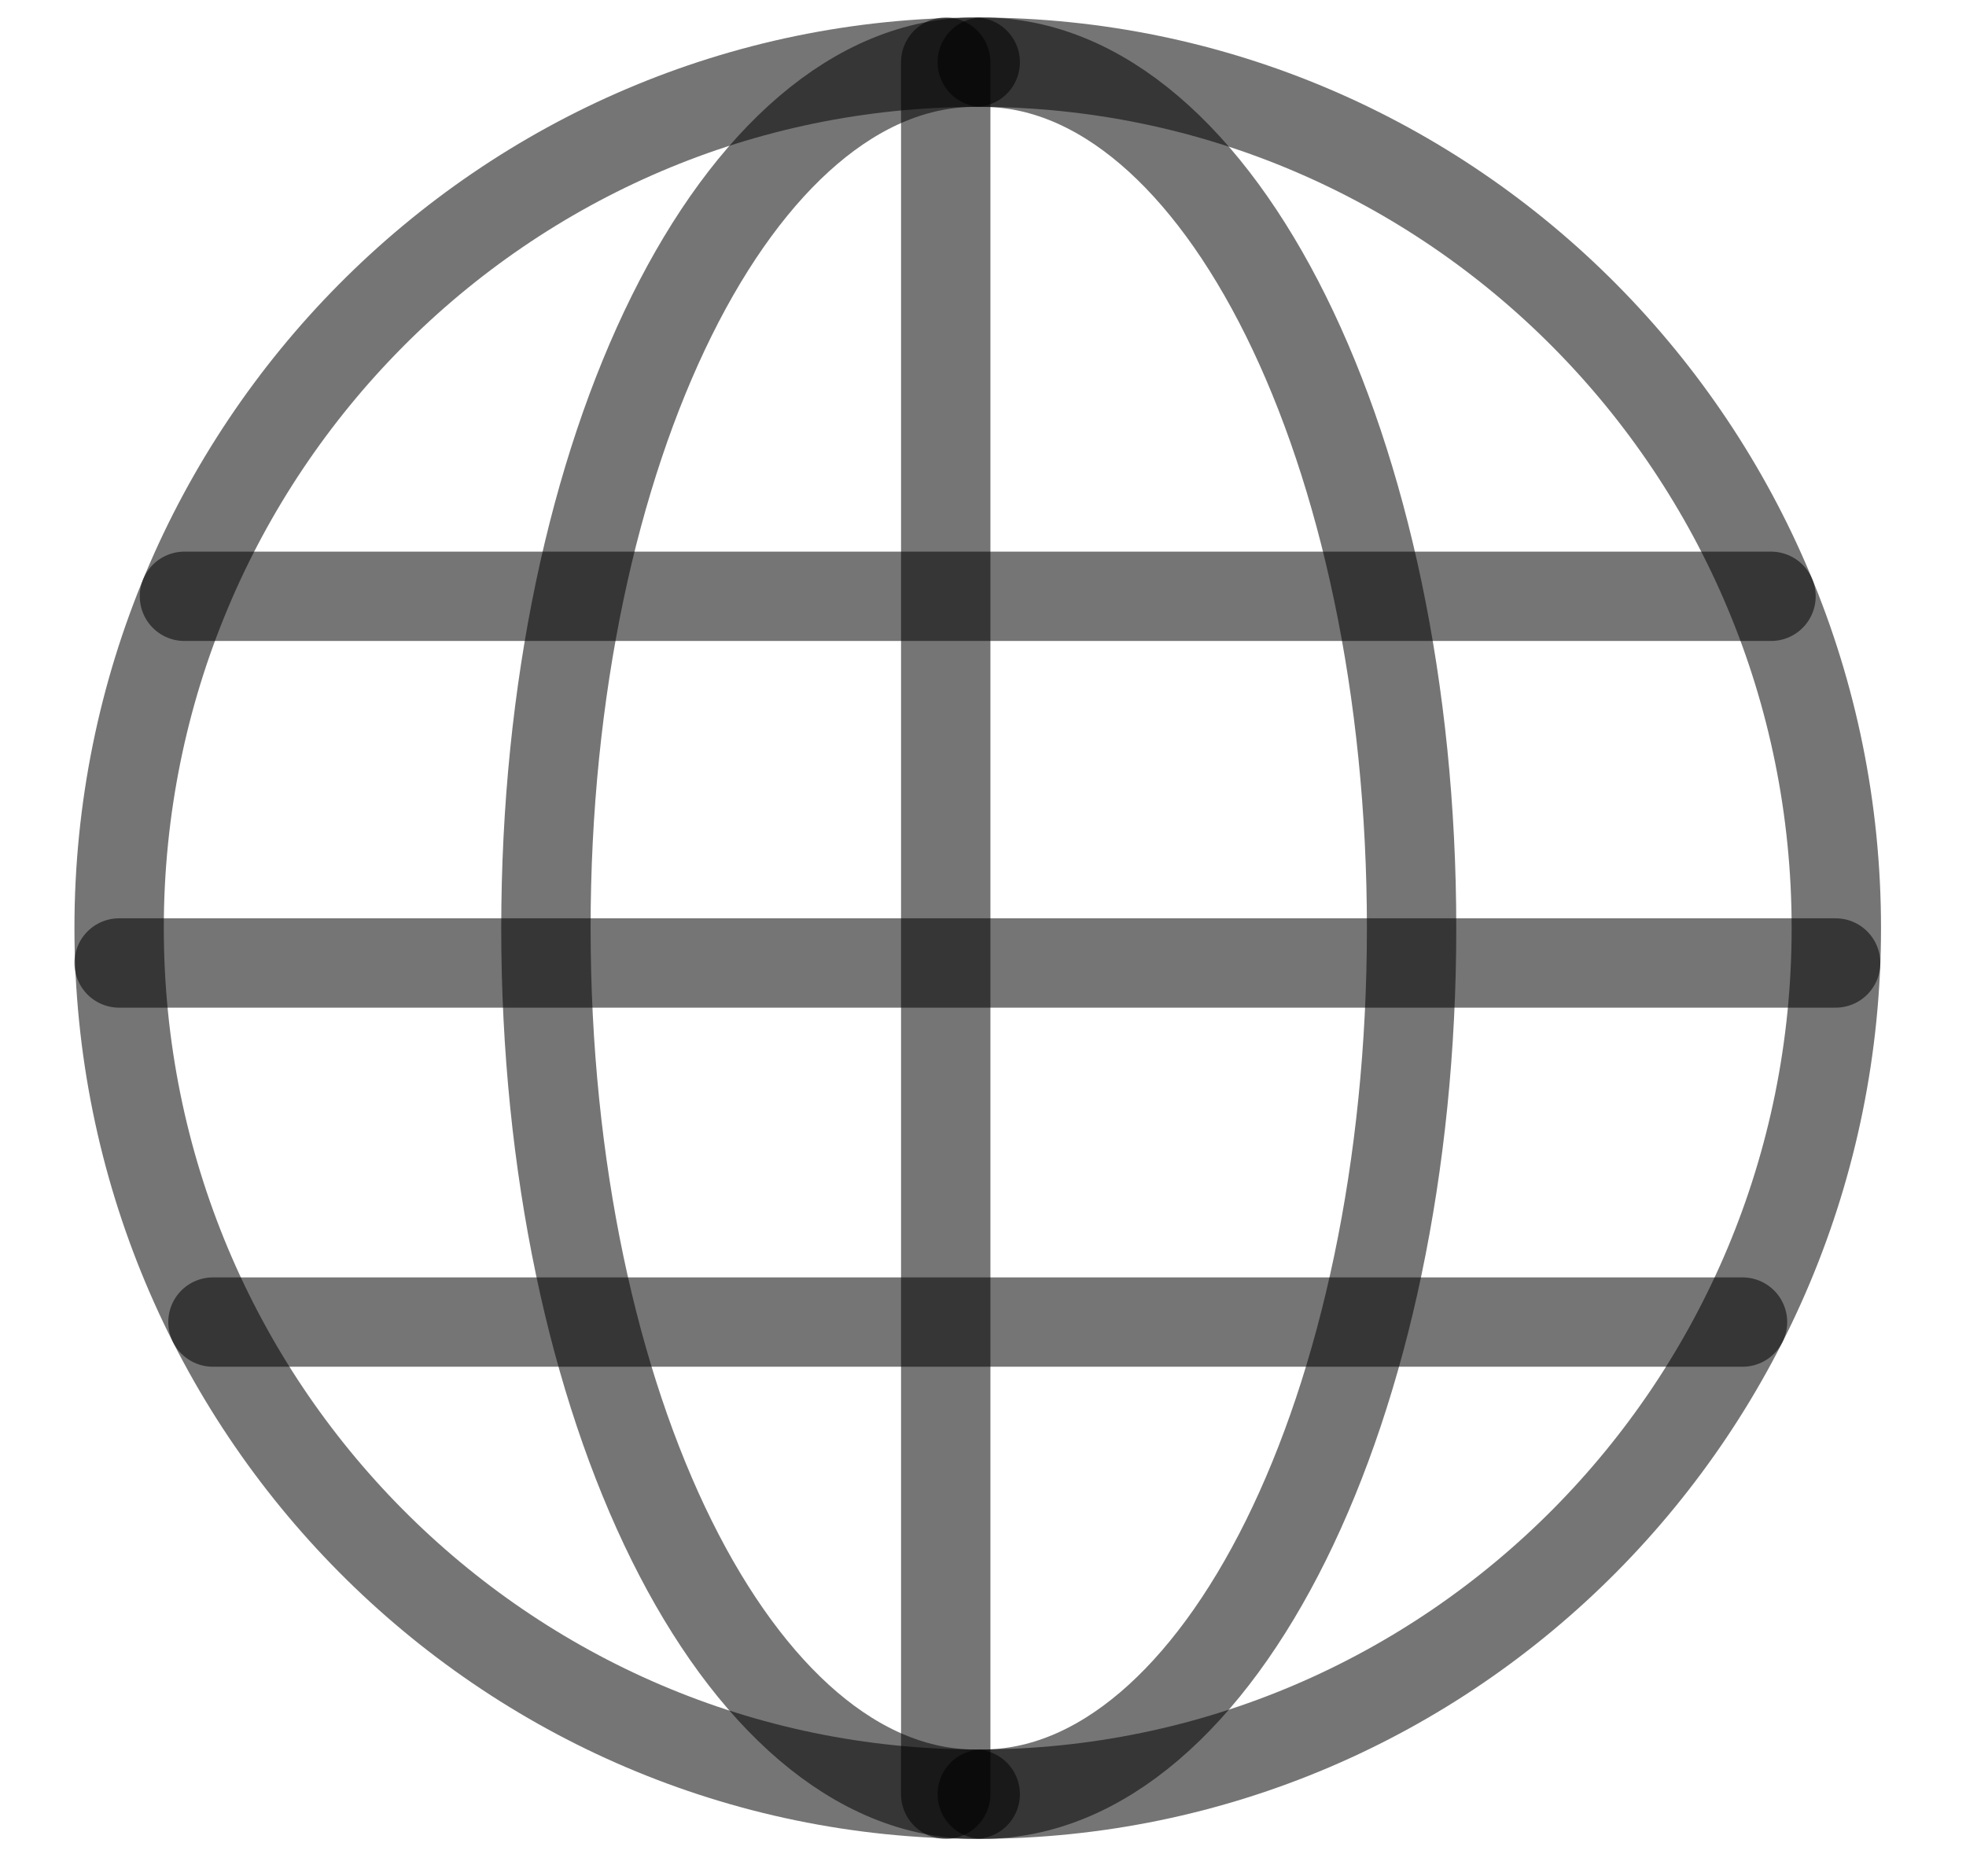 <?xml version="1.0" encoding="UTF-8"?>
<svg width="22px" height="21px" viewBox="0 0 22 21" version="1.1" xmlns="http://www.w3.org/2000/svg" xmlns:xlink="http://www.w3.org/1999/xlink">
    <!-- Generator: Sketch 61.2 (89653) - https://sketch.com -->
    <title>Group 6</title>
    <desc>Created with Sketch.</desc>
    <g id="Mobile" stroke="none" stroke-width="1" fill="none" fill-rule="evenodd" stroke-linecap="round" stroke-linejoin="round" stroke-opacity="0.54">
        <g id="Mobile-i8+-National-Menu-Enabled" transform="translate(-15, -450)" stroke="#000000">
            <g id="Group-6" transform="translate(16.333, 450.696)">
                <path d="M19.216,9.692 C19.216,15.045 14.914,19.385 9.608,19.385 C4.302,19.385 0,15.045 0,9.692 C0,4.34 4.302,1.13686838e-13 9.608,1.13686838e-13 C14.914,1.13686838e-13 19.216,4.34 19.216,9.692 Z" id="Stroke-1"></path>
                <path d="M9.659,0 C12.312,0 14.463,4.34 14.463,9.693 C14.463,15.045 12.312,19.385 9.659,19.385" id="Stroke-3"></path>
                <path d="M9.58,0 C6.927,0 4.776,4.34 4.776,9.693 C4.776,15.045 6.927,19.385 9.58,19.385" id="Stroke-5"></path>
                <line x1="9.25" y1="0" x2="9.25" y2="19.385" id="Stroke-7"></line>
                <line x1="19.208" y1="10.082" x2="4.26325641e-14" y2="10.082" id="Stroke-9"></line>
                <line x1="18.485" y1="5.978" x2="0.731" y2="5.978" id="Stroke-11"></line>
                <line x1="18.166" y1="14.101" x2="1.05" y2="14.101" id="Stroke-13"></line>
            </g>
        </g>
    </g>
</svg>